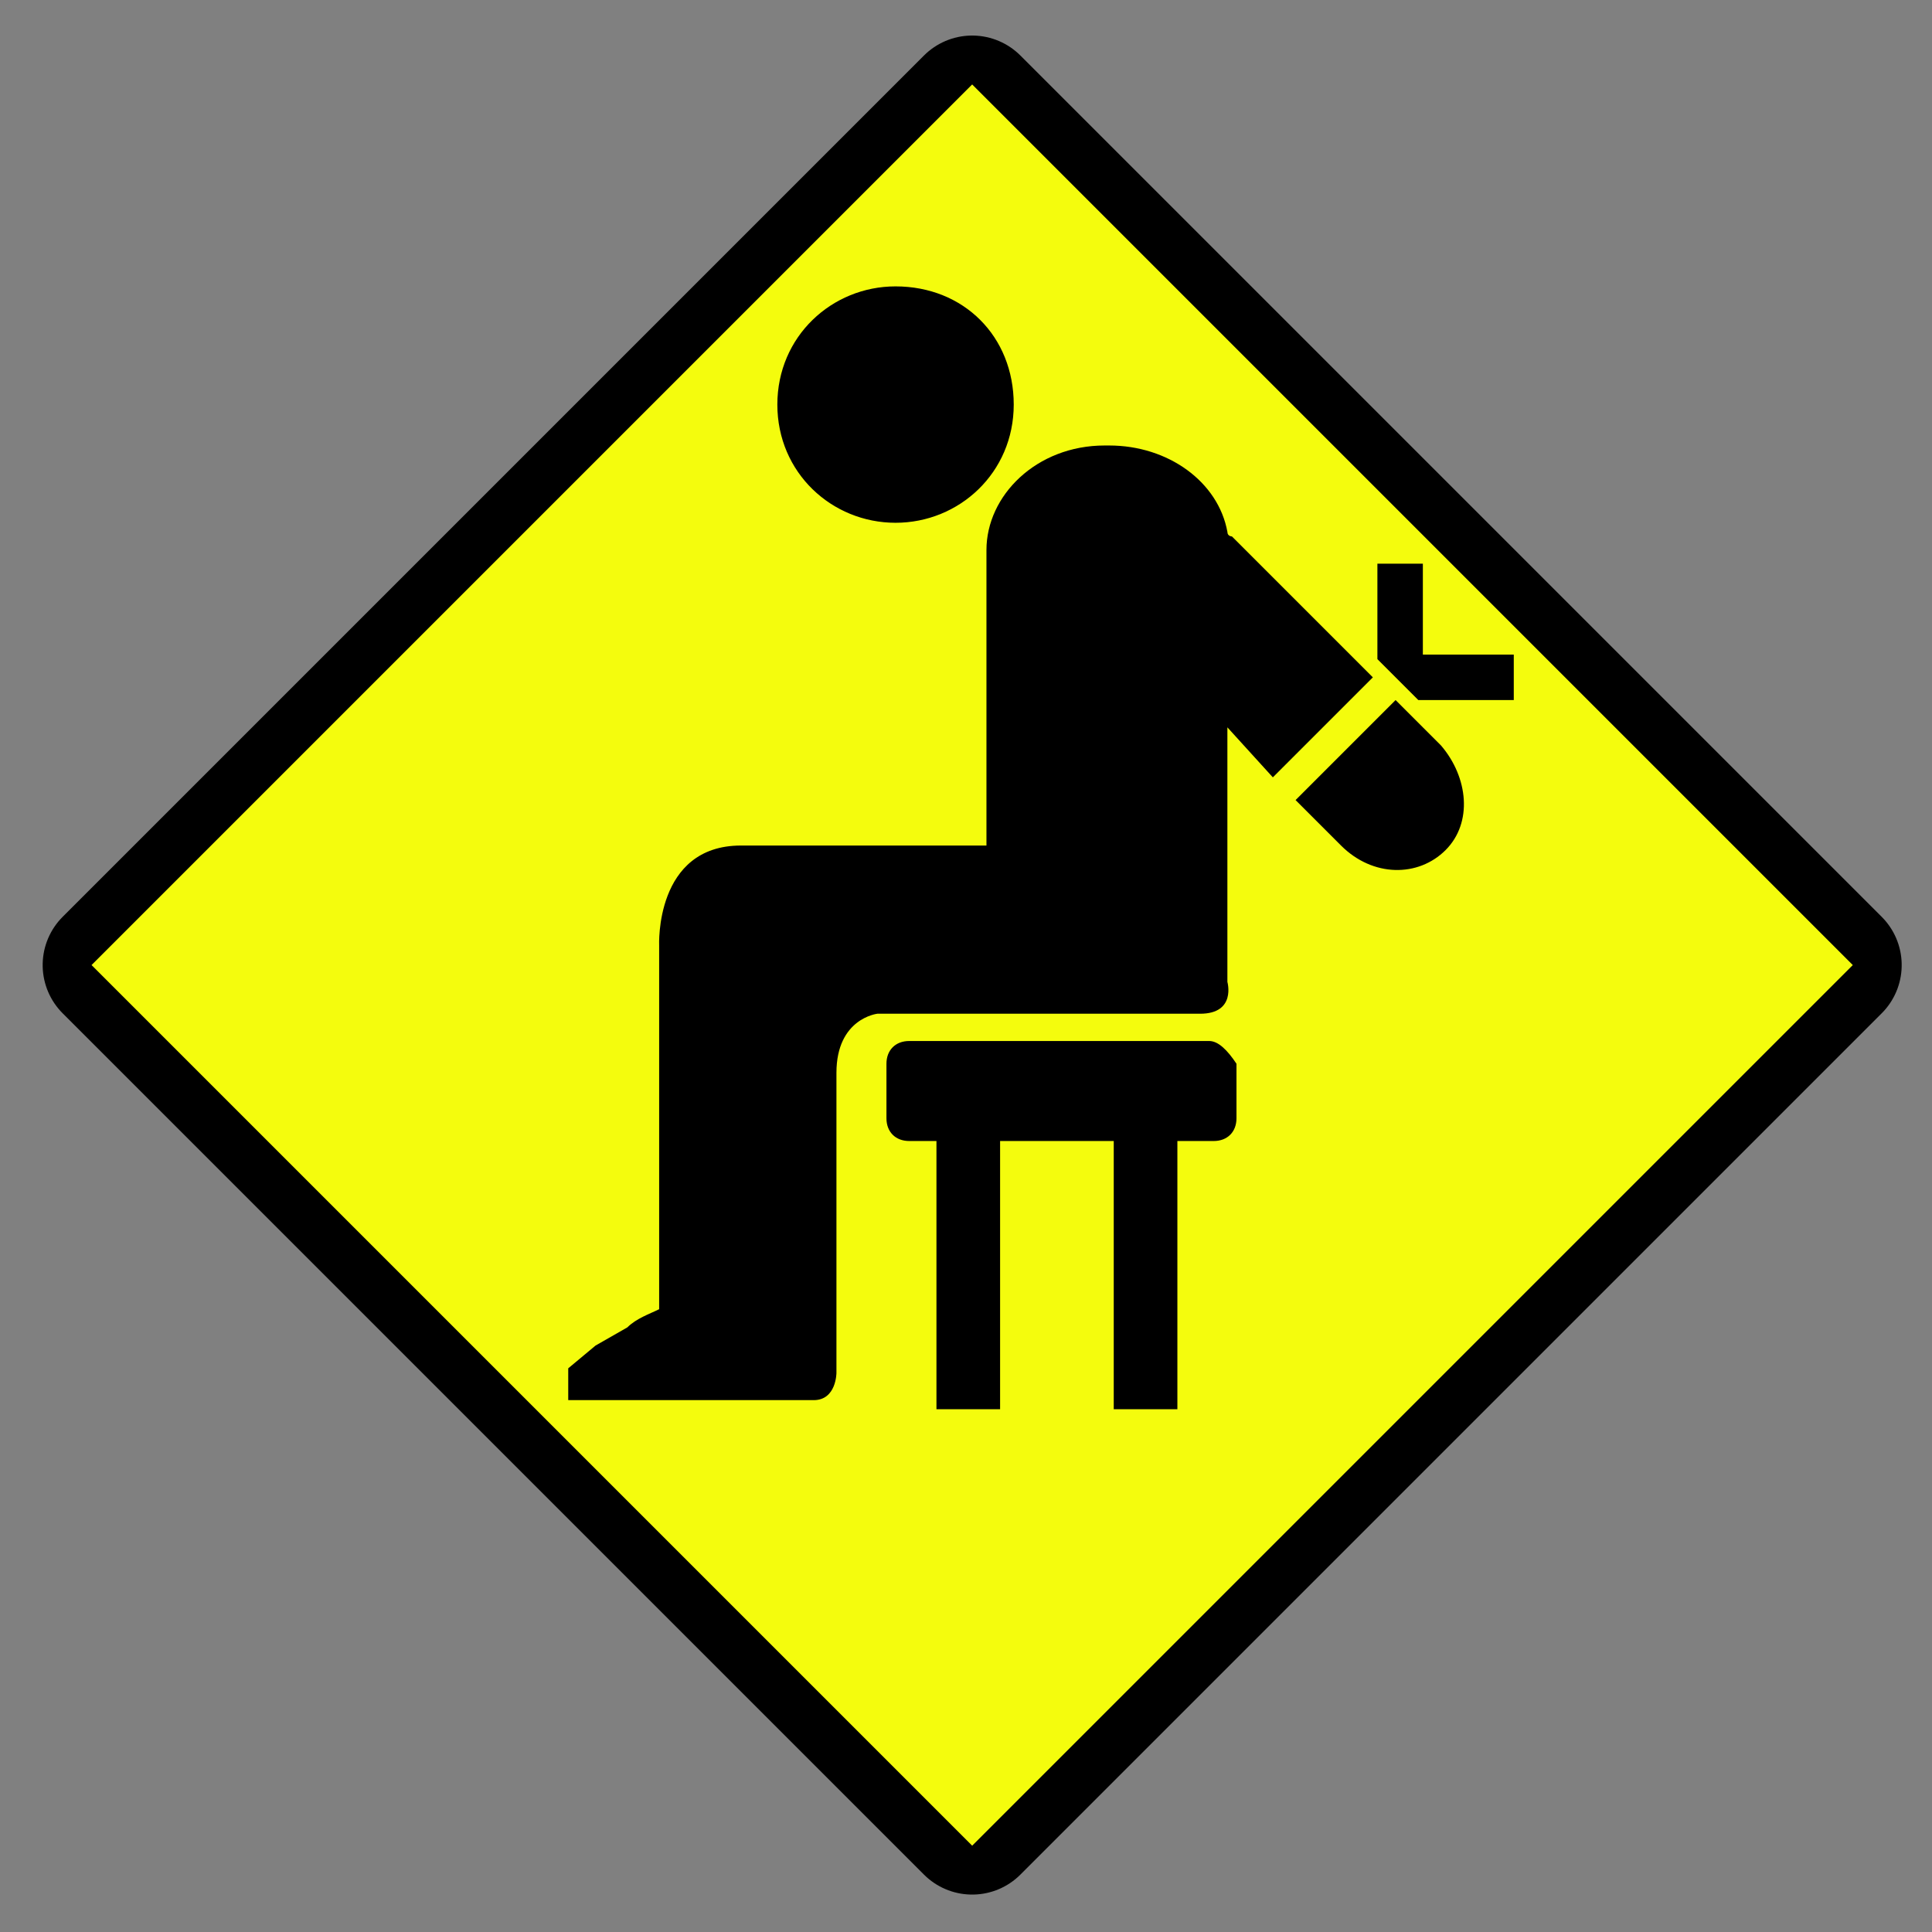 <?xml version="1.0" encoding="utf-8"?>
<!-- Generator: Adobe Illustrator 19.0.0, SVG Export Plug-In . SVG Version: 6.00 Build 0)  -->
<svg version="1.1" id="Capa_1" xmlns="http://www.w3.org/2000/svg" xmlns:xlink="http://www.w3.org/1999/xlink" x="0px" y="0px"
	 viewBox="-276 399.4 42.5 42.5" style="enable-background:new -276 399.4 42.5 42.5;" xml:space="preserve">
<rect x="-276" y="399.4" width="42.5" height="42.5" fill="#808080" stroke="none"/>
<style type="text/css">
	.st0{fill:none;}
	.st1{stroke:#000000;stroke-width:3;stroke-linejoin:round;}
	.st2{fill:#F4FC0D;}
</style>
<title>entrance-alt1-15.svg</title>
<rect x="-269.8" y="405.6" transform="matrix(0.707 0.707 -0.707 0.707 222.823 303.338)" class="st0" width="30.1" height="30.1"/>
<rect x="-268.1" y="407.2" transform="matrix(0.707 0.707 -0.707 0.707 222.823 303.338)" class="st1" width="26.8" height="26.8"/>
<rect x="-268.4" y="406.9" transform="matrix(0.707 0.707 -0.707 0.707 222.823 303.338)" class="st2" width="27.4" height="27.4"/>
<path d="M-244.7,413.8h2v1h-2.1l-0.9-0.9v-0.1v-2h1C-244.7,411.8-244.7,413.8-244.7,413.8z M-256.3,410.9c1.4,0,2.6-1.1,2.6-2.6
	s-1.1-2.6-2.6-2.6c-1.4,0-2.6,1.1-2.6,2.6S-257.7,410.9-256.3,410.9z M-249.4,422.3h-6.6c-0.3,0-0.5,0.2-0.5,0.5v1.2
	c0,0.3,0.2,0.5,0.5,0.5h0.6v5.9h1.4v-5.9h2.5v5.9h1.4v-5.9h0.8c0.3,0,0.5-0.2,0.5-0.5v-1.2C-249,422.5-249.2,422.3-249.4,422.3z
	 M-245.3,414.8l-2.2,2.2l1,1c0.7,0.7,1.7,0.7,2.3,0.1c0.6-0.6,0.5-1.6-0.1-2.3L-245.3,414.8z M-248,416.5l2.2-2.2l-3.1-3.1
	c0,0-0.1,0-0.1-0.1c-0.2-1.1-1.3-1.9-2.6-1.9h-0.1c-1.5,0-2.6,1.1-2.6,2.3v6.5h-5.4c-1.9,0-1.8,2.2-1.8,2.2v8
	c-0.2,0.1-0.5,0.2-0.7,0.4l-0.7,0.4l-0.6,0.5v0.7h1.8h0.2h2.6h0.8c0.5,0,0.5-0.6,0.5-0.6V423c0-1.2,0.9-1.3,0.9-1.3h7.1
	c0.8,0,0.6-0.7,0.6-0.7v-5.6L-248,416.5z"/>
</svg>
